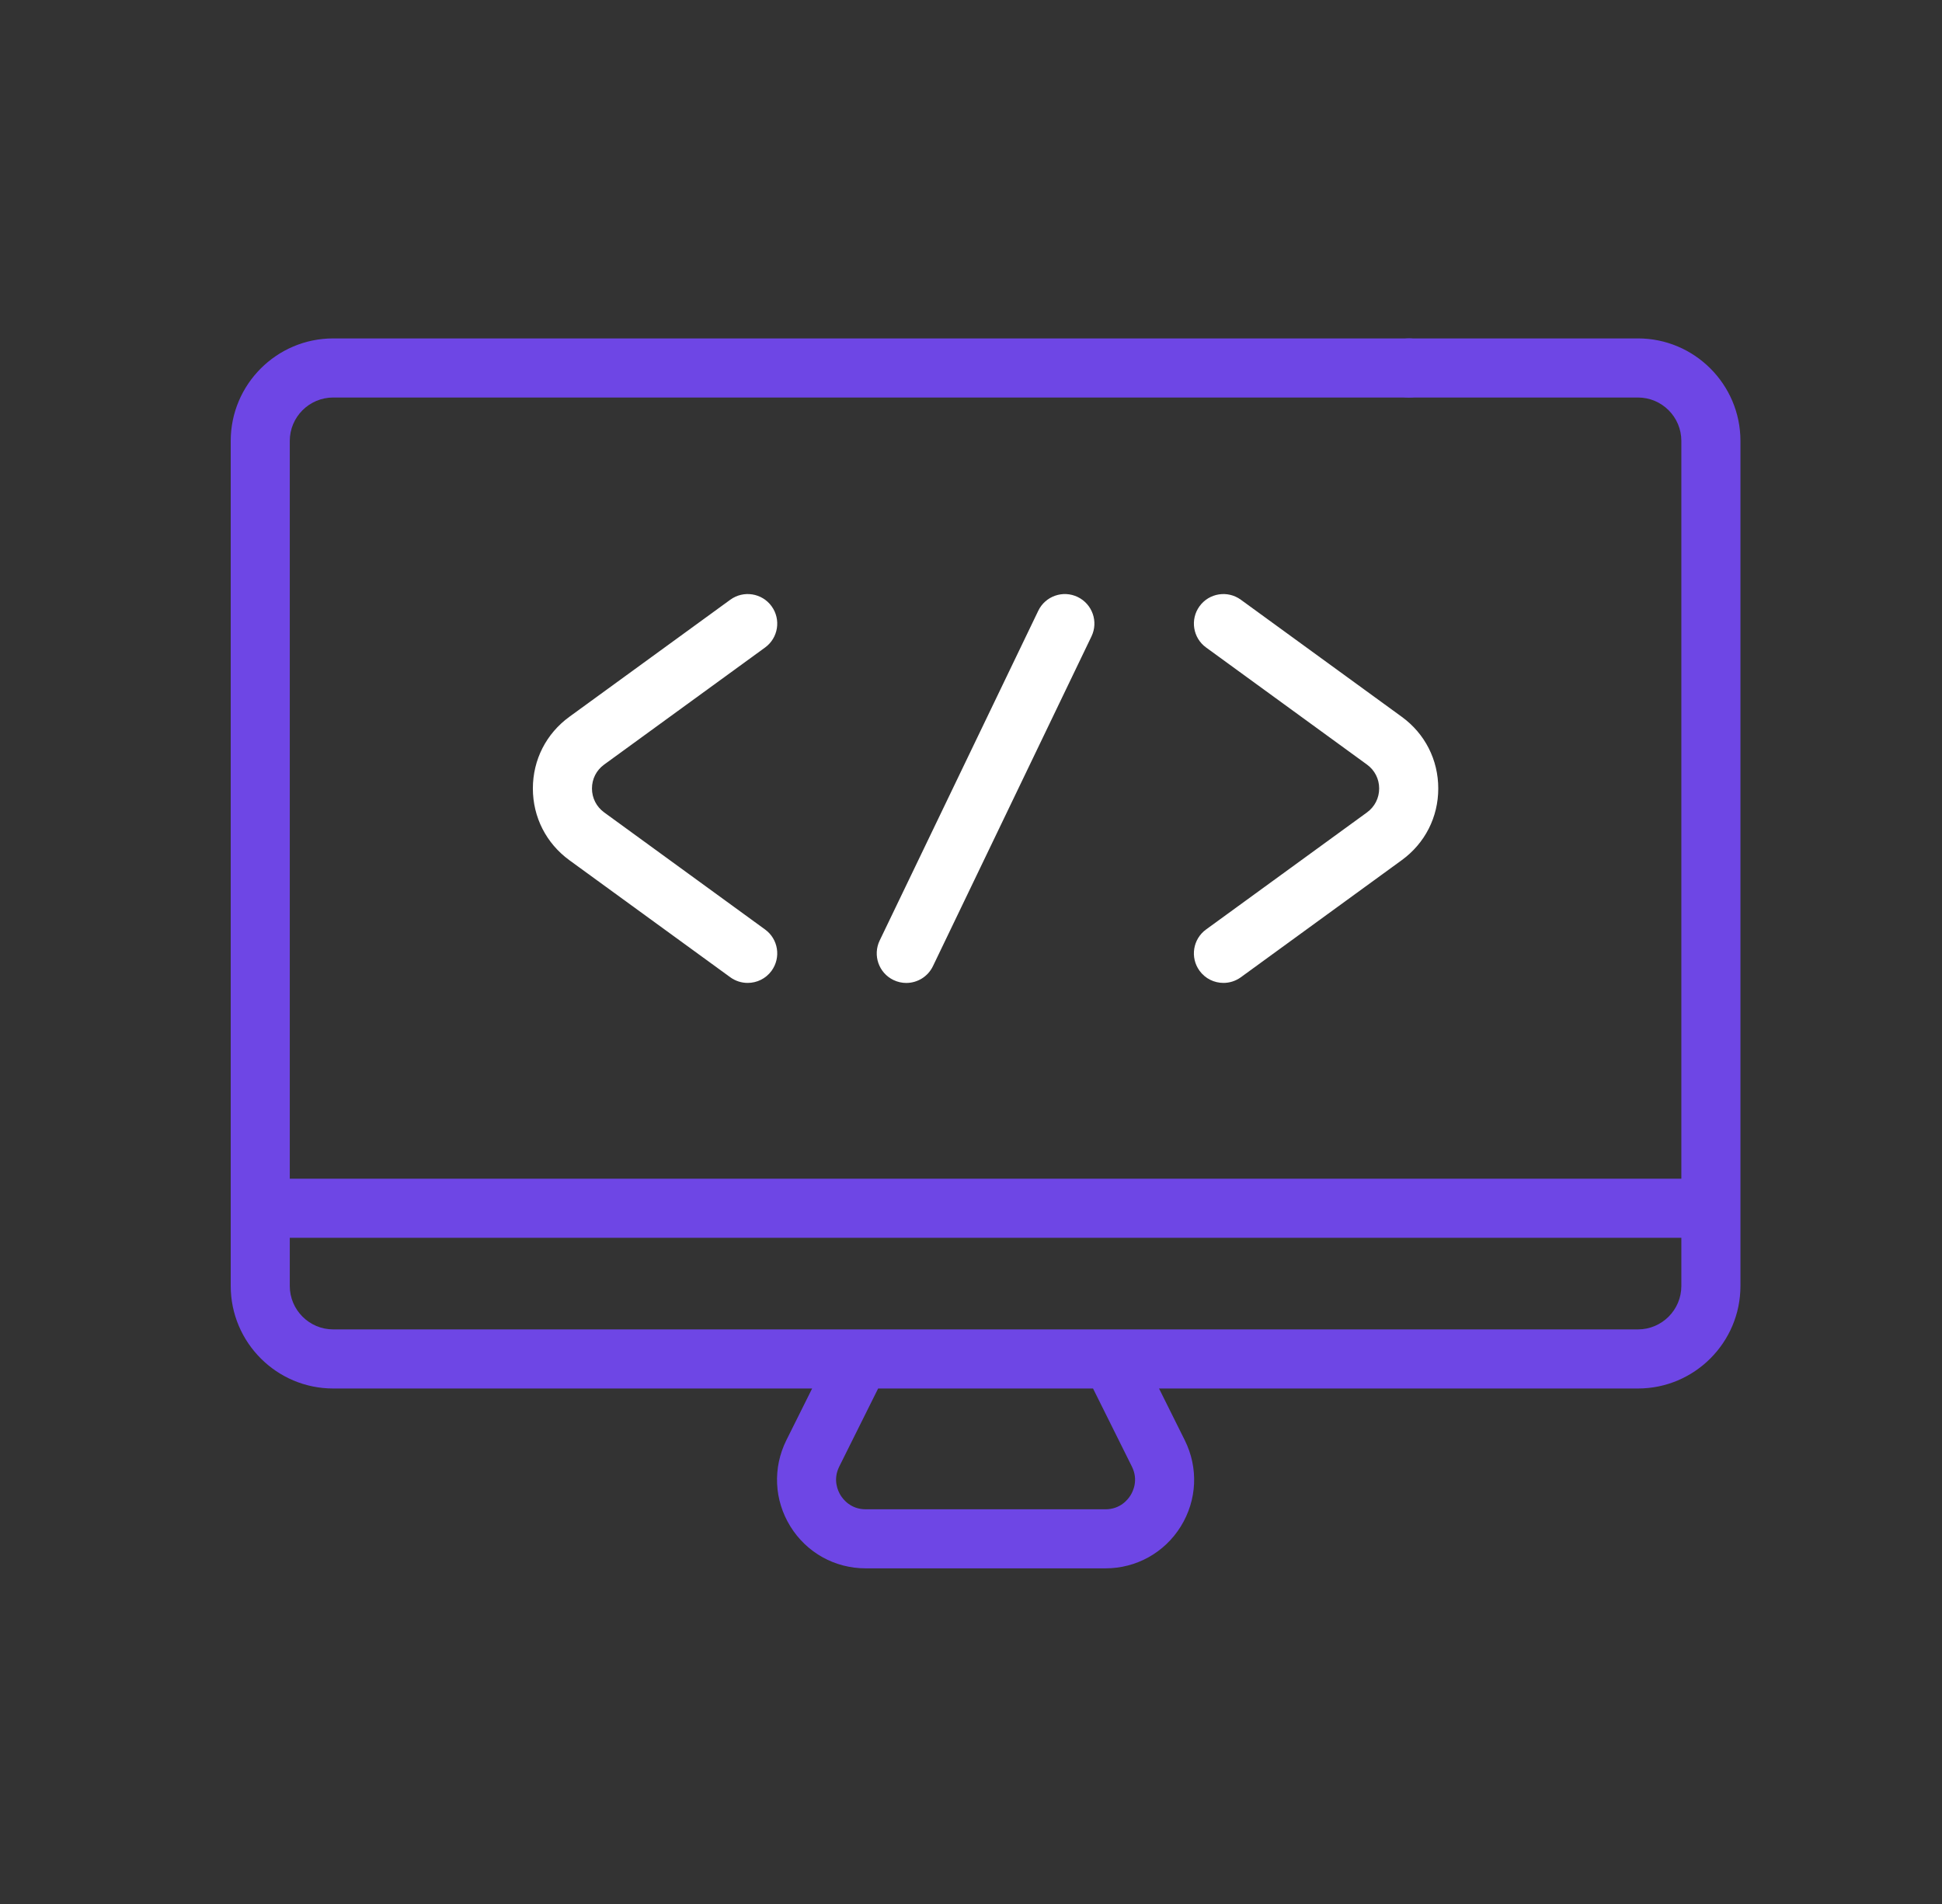 <svg xmlns="http://www.w3.org/2000/svg" width="51" height="50" viewBox="0 0 51 50" fill="none"><rect x="0" y="0" width="51" height="50" fill="#333333" stroke="none"/><path d="M43.015 8.887H40.508C40.08 8.887 39.732 9.234 39.732 9.663C39.732 10.091 40.08 10.439 40.508 10.439H43.015C43.644 10.439 44.155 10.95 44.155 11.579V30.953H7.61V11.579C7.61 10.95 8.122 10.439 8.751 10.439H41.301C41.729 10.439 42.077 10.091 42.077 9.663C42.077 9.234 41.729 8.887 41.301 8.887H8.751C7.266 8.887 6.059 10.095 6.059 11.579V33.77C6.059 35.255 7.266 36.463 8.751 36.463H21.328L20.651 37.821C20.29 38.548 20.329 39.394 20.756 40.084C21.183 40.774 21.923 41.186 22.735 41.186H29.031C29.842 41.186 30.582 40.774 31.01 40.084C31.437 39.394 31.476 38.548 31.114 37.821L30.438 36.463H43.015C44.499 36.463 45.707 35.255 45.707 33.77V11.579C45.707 10.095 44.499 8.887 43.015 8.887ZM29.725 38.513C29.899 38.862 29.759 39.157 29.69 39.267C29.622 39.378 29.421 39.635 29.031 39.635H22.735C22.345 39.635 22.144 39.378 22.075 39.267C22.007 39.157 21.866 38.862 22.04 38.513L23.061 36.463H28.705L29.725 38.513ZM43.015 34.911H8.751C8.122 34.911 7.61 34.399 7.61 33.77V32.505H44.155V33.77C44.155 34.399 43.644 34.911 43.015 34.911Z" fill="#6E46E5"></path><path d="M15.865 20.079L20.092 17.004C20.439 16.752 20.515 16.266 20.263 15.92C20.011 15.573 19.526 15.497 19.179 15.749L14.952 18.824C14.344 19.267 13.994 19.953 13.994 20.706C13.994 21.459 14.344 22.145 14.952 22.589L19.179 25.664C19.317 25.764 19.477 25.812 19.635 25.812C19.875 25.812 20.111 25.702 20.263 25.493C20.515 25.146 20.439 24.661 20.092 24.409L15.866 21.334C15.663 21.186 15.546 20.957 15.546 20.706C15.546 20.455 15.662 20.227 15.865 20.079Z" fill="white"></path><path d="M35.9 21.334L31.673 24.409C31.326 24.661 31.25 25.146 31.502 25.493C31.654 25.702 31.89 25.812 32.13 25.812C32.288 25.812 32.448 25.764 32.586 25.664L36.813 22.588C37.422 22.145 37.771 21.459 37.771 20.706C37.771 19.953 37.422 19.267 36.813 18.824L32.586 15.749C32.24 15.497 31.754 15.573 31.502 15.92C31.25 16.266 31.327 16.752 31.673 17.003L35.9 20.079C36.103 20.227 36.219 20.455 36.219 20.706C36.219 20.957 36.103 21.186 35.9 21.334Z" fill="white"></path><path d="M27.266 16.04L23.101 24.7C22.916 25.087 23.078 25.55 23.464 25.736C23.573 25.788 23.687 25.813 23.8 25.813C24.089 25.813 24.366 25.651 24.5 25.373L28.664 16.712C28.85 16.326 28.687 15.863 28.301 15.677C27.915 15.491 27.451 15.654 27.266 16.04Z" fill="white"></path><path d="M37.002 10.439C37.43 10.439 37.778 10.091 37.778 9.663C37.778 9.234 37.43 8.887 37.002 8.887C36.573 8.887 36.226 9.234 36.226 9.663C36.226 10.091 36.573 10.439 37.002 10.439Z" fill="#6E46E5"></path></svg>